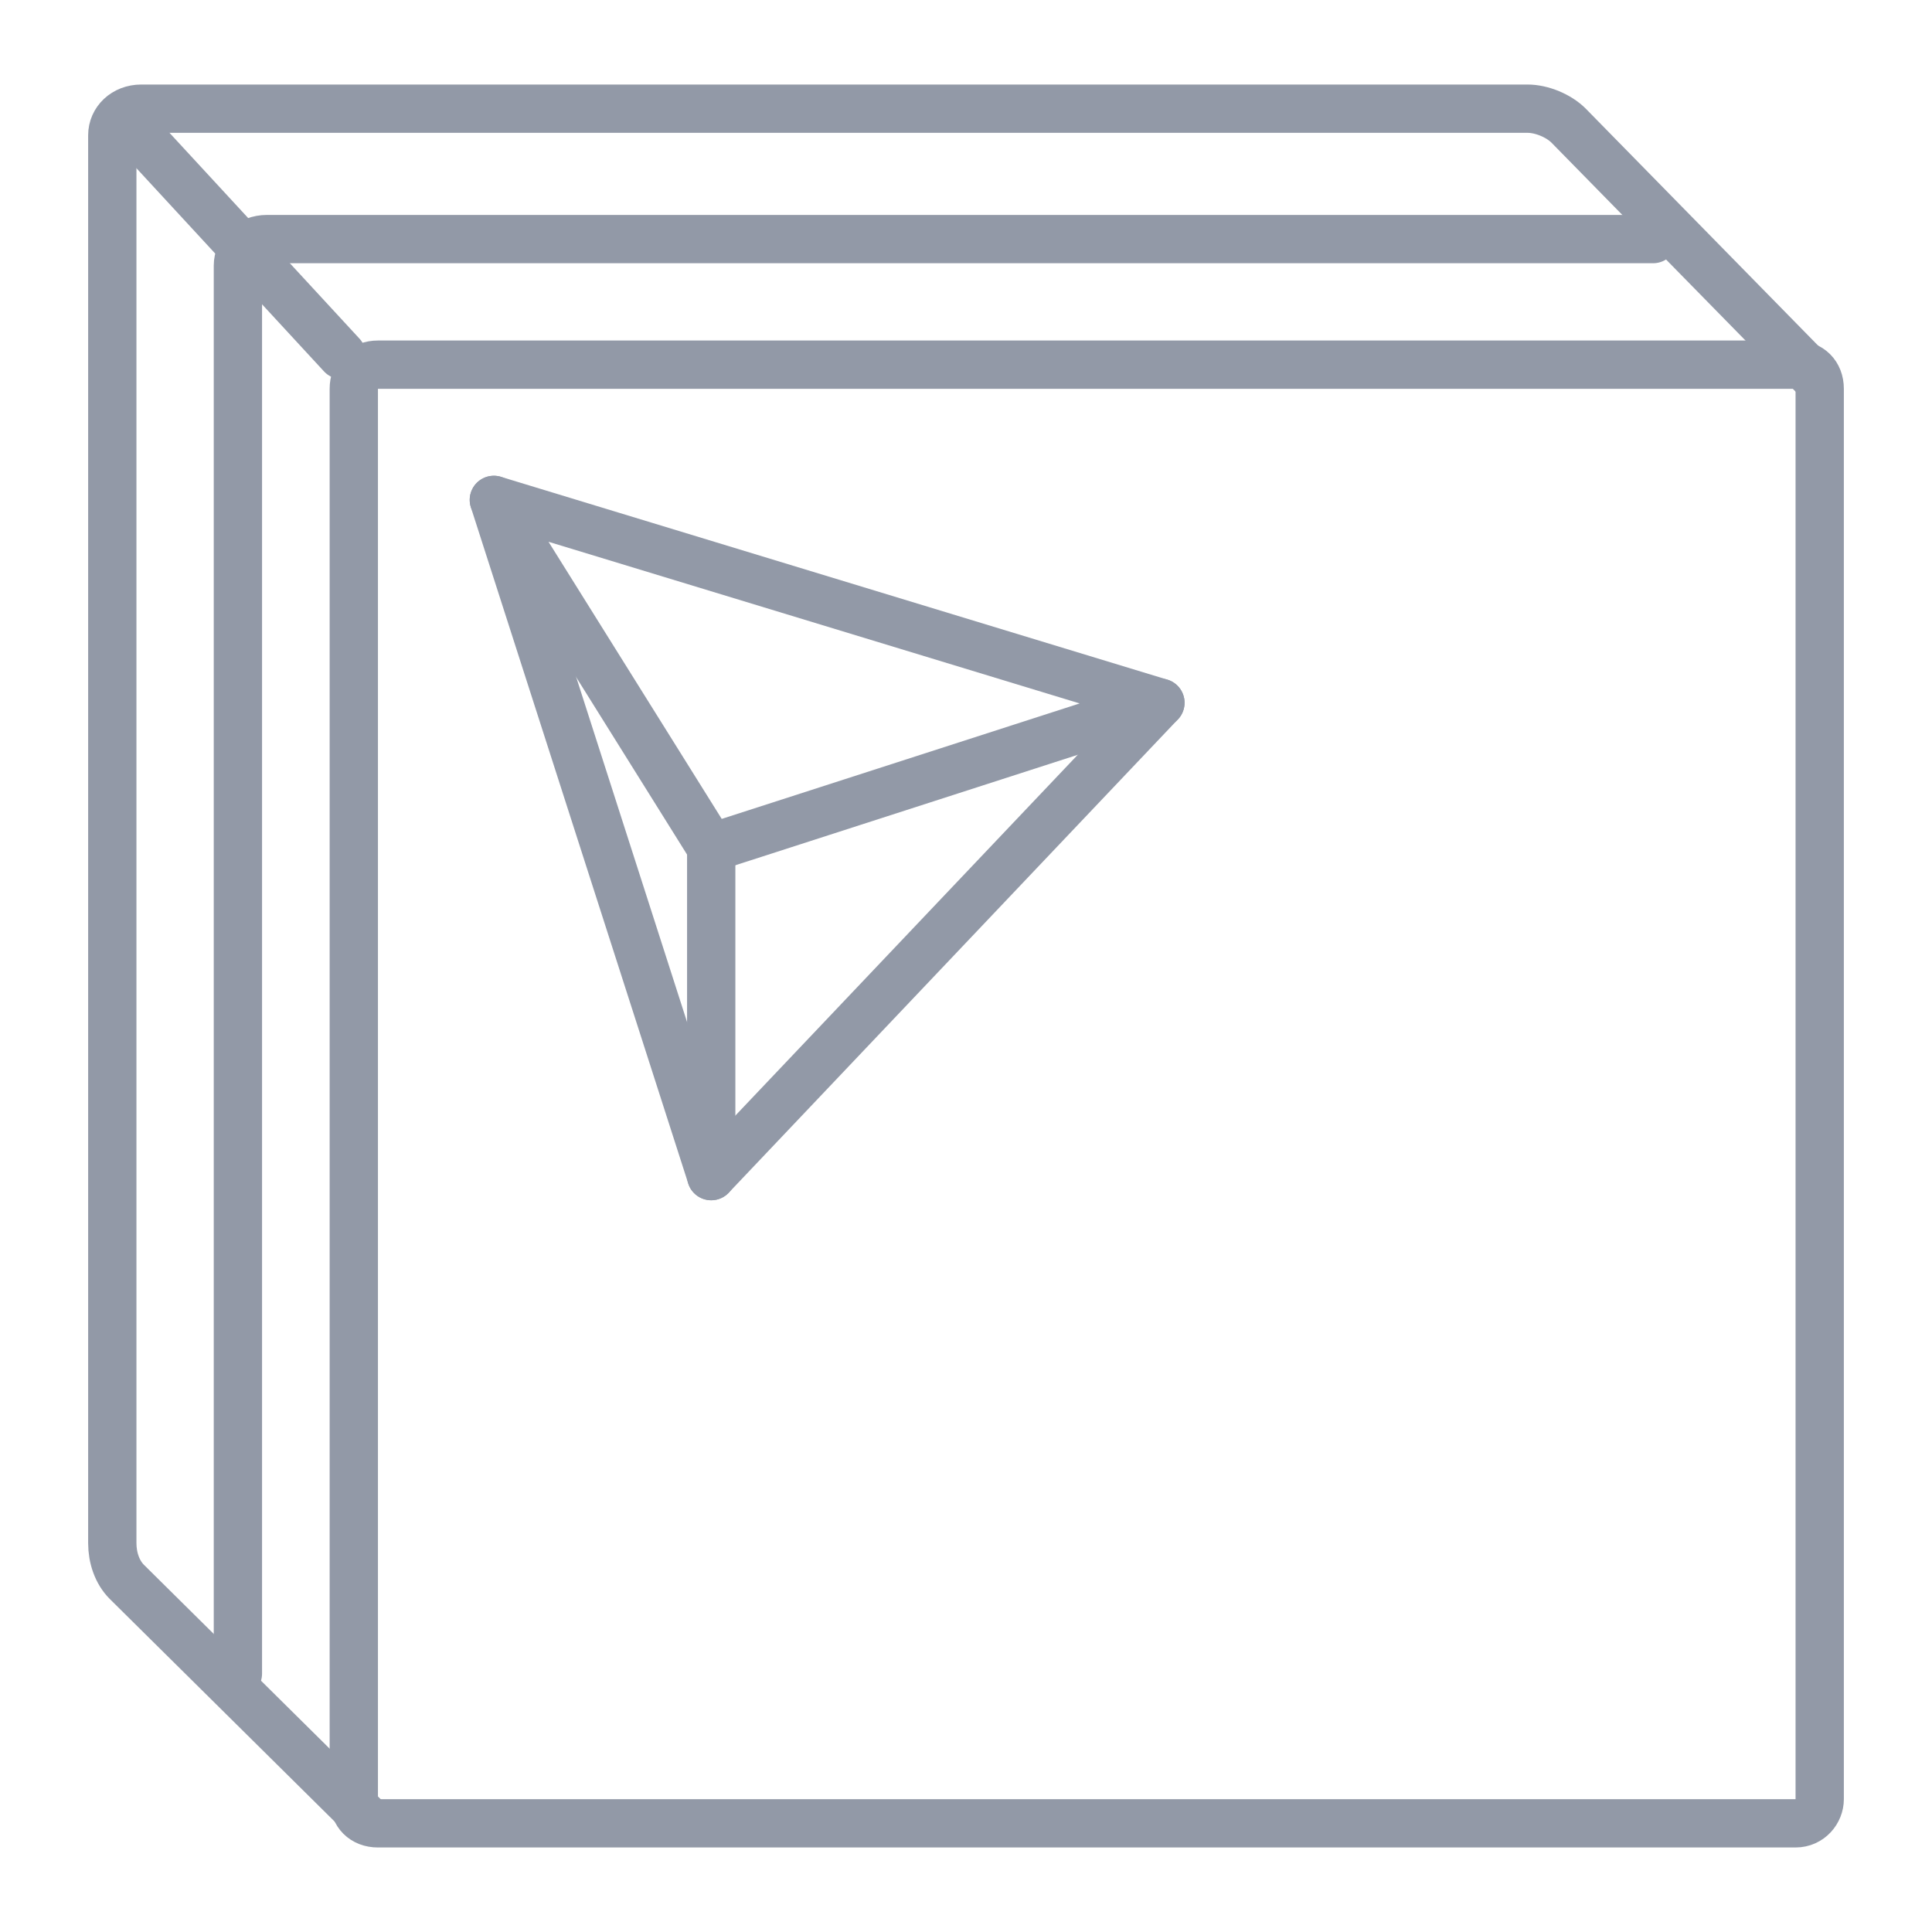 <svg width="80" height="80" viewBox="0 0 80 80" fill="none" xmlns="http://www.w3.org/2000/svg">
<g clip-path="url(#clip0_282_4411)">
<path d="M74.35 75.5H15.65C15.05 75.5 14.65 75.1 14.65 74.5V16.1C14.65 15.5 15.05 15.1 15.65 15.1H74.35C74.95 15.1 75.35 15.5 75.35 16.1V74.5C75.35 75 74.95 75.5 74.35 75.5Z" stroke="#9299A7" stroke-width="2" stroke-linecap="round" stroke-linejoin="round"/>
<path d="M15.15 75.3L5.25 65.5C4.85 65.1 4.65 64.5 4.65 63.9V5.6C4.65 5 5.15 4.5 5.85 4.5H63.25C63.85 4.5 64.55 4.8 64.95 5.2L75.05 15.5" stroke="#9299A7" stroke-width="2" stroke-linecap="round" stroke-linejoin="round"/>
<path d="M9.851 69.3V11C9.851 10.4 10.351 9.9 11.051 9.9H68.451" stroke="#9299A7" stroke-width="2" stroke-linecap="round" stroke-linejoin="round"/>
<path d="M5.75 5.6L14.15 14.7" stroke="#9299A7" stroke-width="2" stroke-linecap="round" stroke-linejoin="round"/>
<path d="M20.45 20.7L29.45 35.1L48.05 29.1L20.45 20.7Z" stroke="#9299A7" stroke-width="2" stroke-linecap="round" stroke-linejoin="round"/>
<path d="M20.45 20.7L29.45 48.7L48.05 29.1" stroke="#9299A7" stroke-width="2" stroke-linecap="round" stroke-linejoin="round"/>
<path d="M29.45 48.7V35.1" stroke="#9299A7" stroke-width="2" stroke-linecap="round" stroke-linejoin="round"/>
</g>
<defs>
<clipPath id="clip0_282_4411">
<rect width="80" height="80" fill="white"/>
</clipPath>
</defs>
</svg>

